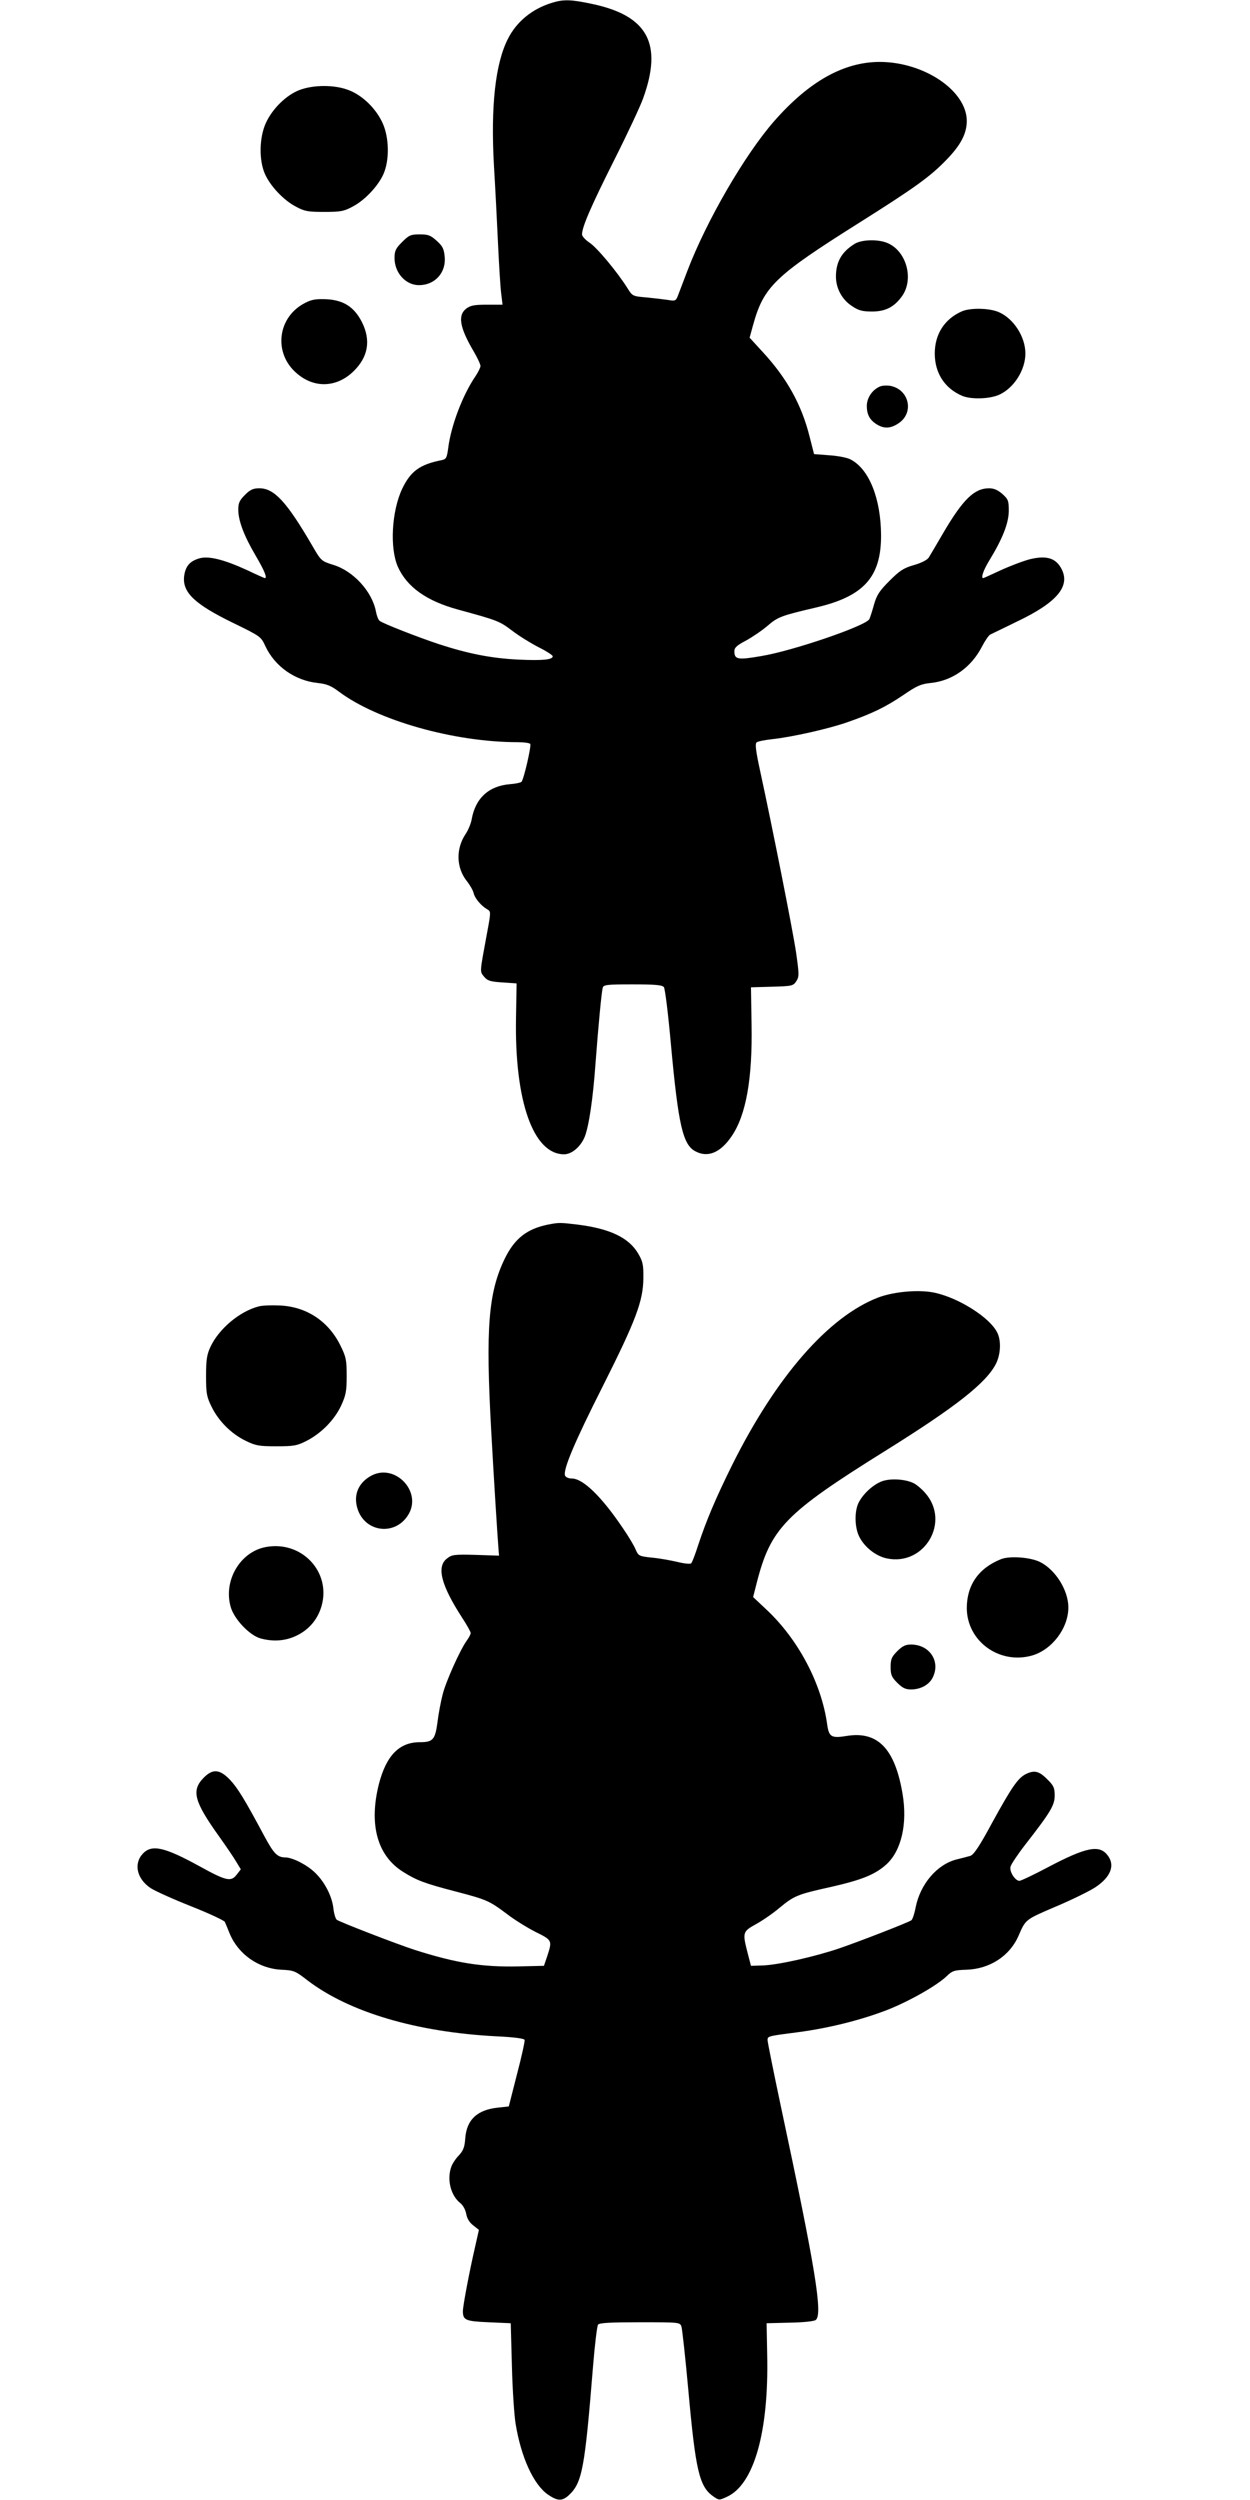 <?xml version="1.0" standalone="no"?>
<!DOCTYPE svg PUBLIC "-//W3C//DTD SVG 20010904//EN"
 "http://www.w3.org/TR/2001/REC-SVG-20010904/DTD/svg10.dtd">
<svg version="1.0" xmlns="http://www.w3.org/2000/svg"
 width="640pt" height="1280pt" viewBox="0 0 640 1280"
 preserveAspectRatio="xMidYMid meet">
<g transform="translate(0,1280) scale(0.1,-0.1)"
fill="#000000" stroke="none">
<path d="M2824 12785 c-100 -31 -179 -96 -223 -183 -65 -127 -89 -345 -72
-650 7 -114 16 -295 21 -402 5 -107 12 -221 16 -252 l7 -58 -80 0 c-66 0 -85
-4 -107 -21 -43 -34 -32 -97 38 -216 20 -34 36 -68 36 -77 0 -8 -12 -32 -26
-53 -65 -95 -125 -253 -139 -366 -7 -51 -10 -58 -34 -63 -112 -22 -159 -57
-202 -147 -54 -115 -64 -303 -22 -399 47 -104 147 -175 308 -219 205 -56 212
-59 277 -108 35 -27 97 -65 136 -85 40 -20 72 -41 72 -46 0 -18 -53 -23 -179
-17 -137 7 -253 30 -401 78 -112 37 -290 107 -306 120 -7 5 -15 26 -19 47 -19
103 -116 209 -219 240 -60 19 -62 20 -106 96 -132 227 -196 296 -272 296 -32
0 -47 -7 -74 -34 -28 -28 -34 -42 -34 -75 0 -57 29 -134 89 -236 44 -75 61
-115 47 -115 -2 0 -43 18 -91 41 -120 55 -198 74 -245 60 -48 -14 -70 -40 -77
-89 -11 -84 52 -145 252 -242 139 -68 141 -69 164 -119 49 -104 152 -176 268
-188 46 -5 68 -14 108 -44 197 -148 591 -259 916 -259 32 0 60 -4 64 -9 6 -11
-33 -181 -45 -194 -4 -4 -30 -10 -59 -12 -109 -9 -177 -72 -196 -180 -4 -22
-18 -56 -31 -75 -51 -76 -48 -173 6 -241 16 -20 32 -48 35 -62 7 -28 39 -65
70 -83 19 -11 19 -13 -3 -130 -36 -196 -36 -187 -14 -214 17 -21 31 -26 94
-30 l73 -5 -3 -175 c-8 -427 88 -700 246 -700 40 0 85 39 106 90 21 54 42 192
55 375 15 199 31 366 37 388 5 15 21 17 153 17 114 0 151 -3 160 -14 6 -7 22
-136 36 -292 38 -414 61 -516 126 -549 64 -34 129 -6 186 79 73 108 106 293
101 571 l-3 190 108 3 c102 3 108 4 124 28 15 24 15 33 -1 147 -17 114 -119
630 -185 934 -21 97 -26 135 -17 142 6 5 40 12 76 16 105 11 294 54 388 87
129 45 198 79 288 140 67 46 89 56 138 61 112 11 209 80 264 187 15 29 34 57
42 61 8 4 72 35 142 69 202 97 270 180 222 269 -29 54 -76 68 -160 48 -35 -9
-103 -35 -151 -57 -47 -22 -87 -40 -89 -40 -13 0 1 41 31 90 69 113 99 191
100 253 0 54 -3 61 -33 88 -23 20 -43 29 -68 29 -75 0 -133 -56 -233 -226 -35
-60 -69 -118 -76 -129 -8 -12 -37 -27 -75 -38 -53 -15 -73 -28 -125 -80 -52
-52 -66 -73 -80 -122 -9 -33 -20 -67 -24 -75 -17 -34 -390 -162 -553 -189
-121 -21 -138 -18 -138 25 0 18 13 30 59 54 33 18 83 52 111 76 53 46 71 52
250 94 243 57 332 156 331 370 -1 187 -61 338 -155 387 -17 10 -66 19 -110 22
l-78 6 -23 90 c-41 164 -117 300 -241 434 l-66 72 17 62 c55 200 110 253 545
527 284 179 363 236 445 321 74 76 104 134 105 198 1 155 -216 303 -445 304
-185 0 -363 -100 -541 -303 -150 -171 -346 -509 -444 -765 -23 -60 -46 -121
-51 -134 -9 -21 -14 -23 -47 -17 -20 3 -70 9 -110 13 -73 6 -74 7 -99 47 -52
83 -156 208 -194 233 -21 14 -39 33 -39 43 0 38 47 146 164 379 68 135 135
278 149 318 101 280 23 423 -262 483 -107 23 -148 24 -207 5z"/>
<path d="M1533 12339 c-67 -26 -137 -94 -171 -167 -35 -75 -37 -193 -5 -264
28 -62 96 -134 158 -166 44 -24 62 -27 145 -27 83 0 101 3 145 27 62 32 130
104 158 166 32 72 30 189 -5 264 -35 75 -104 141 -174 167 -72 28 -180 27
-251 0z"/>
<path d="M2059 11561 c-33 -33 -39 -45 -39 -82 0 -76 57 -139 125 -139 81 0
139 63 132 144 -4 42 -10 55 -41 83 -31 28 -43 33 -87 33 -46 0 -55 -4 -90
-39z"/>
<path d="M4375 11551 c-66 -41 -95 -92 -95 -167 0 -60 31 -118 82 -151 34 -23
53 -28 103 -28 70 0 115 24 155 81 60 88 20 230 -77 270 -47 20 -132 18 -168
-5z"/>
<path d="M1562 11249 c-142 -72 -164 -258 -42 -361 89 -77 204 -73 290 11 75
73 90 158 43 252 -40 78 -94 112 -181 117 -53 2 -76 -1 -110 -19z"/>
<path d="M4925 11206 c-89 -39 -139 -117 -139 -216 0 -100 51 -179 141 -217
46 -19 140 -16 189 6 75 34 134 126 134 211 0 85 -59 177 -134 211 -48 22
-147 24 -191 5z"/>
<path d="M4505 10821 c-39 -17 -66 -57 -67 -98 0 -46 15 -74 53 -97 37 -22 70
-20 110 7 82 55 53 176 -46 192 -16 2 -39 1 -50 -4z"/>
<path d="M2805 6530 c-107 -22 -170 -71 -220 -173 -85 -174 -99 -358 -70 -882
13 -238 32 -542 38 -615 l2 -25 -120 4 c-111 3 -122 1 -147 -19 -54 -42 -29
-137 77 -301 25 -38 45 -74 45 -80 0 -6 -9 -24 -21 -40 -34 -48 -107 -210
-123 -276 -9 -35 -21 -98 -26 -140 -12 -90 -23 -103 -90 -103 -106 0 -172 -68
-210 -214 -52 -207 -9 -367 124 -450 68 -43 109 -59 271 -101 156 -41 169 -46
261 -115 36 -28 102 -69 145 -91 87 -43 87 -44 61 -124 l-17 -50 -130 -3
c-188 -4 -319 17 -530 84 -93 30 -385 143 -401 155 -6 5 -14 31 -17 58 -7 63
-45 136 -94 183 -41 40 -114 77 -151 78 -42 0 -60 19 -108 108 -101 189 -138
249 -177 290 -53 55 -89 57 -136 8 -62 -64 -46 -121 79 -296 37 -52 78 -112
90 -133 l23 -38 -21 -27 c-29 -38 -53 -33 -189 42 -182 100 -246 114 -292 65
-48 -52 -30 -129 40 -176 23 -15 116 -57 207 -93 91 -36 168 -72 173 -80 4 -8
15 -35 25 -60 44 -106 148 -179 264 -185 65 -3 72 -6 135 -55 214 -163 559
-265 968 -286 86 -4 140 -11 143 -18 2 -6 -15 -85 -39 -176 l-42 -165 -55 -6
c-107 -11 -161 -62 -168 -158 -3 -44 -10 -62 -32 -86 -16 -16 -34 -43 -39 -58
-24 -64 -4 -148 46 -187 14 -11 26 -34 30 -55 4 -23 16 -44 36 -59 l29 -23
-20 -89 c-28 -121 -62 -300 -62 -327 0 -46 13 -52 132 -57 l113 -5 6 -220 c3
-121 12 -254 19 -295 28 -172 92 -311 165 -362 50 -34 73 -35 108 -3 68 64 81
136 123 655 9 113 21 211 26 218 8 9 63 12 214 12 203 0 205 0 213 -22 4 -13
20 -158 35 -323 37 -411 56 -495 126 -545 31 -22 32 -22 71 -4 139 62 216 332
207 729 l-3 160 119 3 c67 1 126 7 133 14 36 30 -2 264 -178 1089 -38 179 -69
334 -69 343 0 21 -1 21 155 41 159 21 323 62 460 115 113 45 252 124 302 172
29 28 39 31 102 33 118 4 221 70 266 174 37 85 34 82 190 149 83 35 174 80
203 99 80 53 103 114 62 165 -42 54 -109 41 -306 -63 -72 -38 -137 -69 -145
-69 -22 1 -52 48 -45 73 3 12 37 63 75 112 130 167 151 202 151 252 0 39 -5
51 -39 84 -42 42 -66 47 -110 25 -40 -21 -71 -66 -171 -248 -65 -121 -95 -165
-112 -170 -13 -4 -44 -12 -69 -18 -101 -25 -187 -126 -211 -246 -6 -32 -16
-62 -22 -66 -18 -12 -262 -107 -370 -144 -128 -43 -306 -83 -387 -87 l-64 -2
-17 65 c-27 106 -26 110 42 148 33 18 87 55 120 83 76 63 93 70 265 108 158
36 225 63 283 115 77 70 109 208 83 362 -39 231 -127 322 -286 296 -79 -13
-91 -5 -100 60 -29 209 -148 435 -312 588 l-67 63 18 71 c72 282 145 357 656
676 364 227 519 349 569 447 25 49 28 121 6 162 -38 75 -192 173 -314 201 -79
19 -211 8 -294 -23 -255 -98 -522 -404 -748 -857 -85 -172 -132 -283 -174
-410 -15 -47 -31 -89 -36 -94 -4 -5 -34 -2 -71 7 -35 8 -94 19 -131 22 -65 7
-68 9 -82 40 -7 19 -36 67 -64 108 -110 164 -206 257 -263 257 -16 0 -31 6
-35 15 -11 30 49 172 193 457 170 338 207 437 208 553 1 70 -3 86 -26 126 -48
82 -144 128 -310 149 -92 11 -96 11 -153 0z"/>
<path d="M1324 6111 c-97 -25 -204 -115 -247 -208 -18 -39 -22 -66 -22 -148 0
-89 3 -106 28 -157 36 -74 101 -139 175 -175 51 -25 68 -28 157 -28 90 0 106
3 155 28 76 39 143 108 177 181 24 53 28 73 28 151 0 82 -3 97 -32 156 -62
126 -176 200 -313 205 -41 2 -89 0 -106 -5z"/>
<path d="M1893 5240 c-64 -39 -86 -104 -59 -175 43 -111 187 -126 253 -26 82
122 -69 278 -194 201z"/>
<path d="M4516 5216 c-46 -17 -99 -66 -121 -112 -21 -45 -19 -127 5 -173 27
-53 84 -98 140 -110 193 -41 328 187 197 335 -16 19 -42 41 -57 49 -42 22
-120 27 -164 11z"/>
<path d="M1360 4879 c-131 -25 -217 -172 -179 -306 17 -62 97 -147 154 -162
63 -17 125 -13 180 13 65 30 111 83 131 152 51 176 -102 338 -286 303z"/>
<path d="M5125 4817 c-115 -46 -175 -133 -175 -251 1 -170 168 -290 335 -242
102 30 185 140 185 246 0 87 -65 192 -144 232 -49 25 -157 33 -201 15z"/>
<path d="M4594 4346 c-29 -29 -34 -41 -34 -81 0 -40 5 -52 34 -81 26 -26 42
-34 70 -34 49 0 92 23 111 60 42 82 -14 170 -111 170 -28 0 -44 -8 -70 -34z"/>
</g>
</svg>
